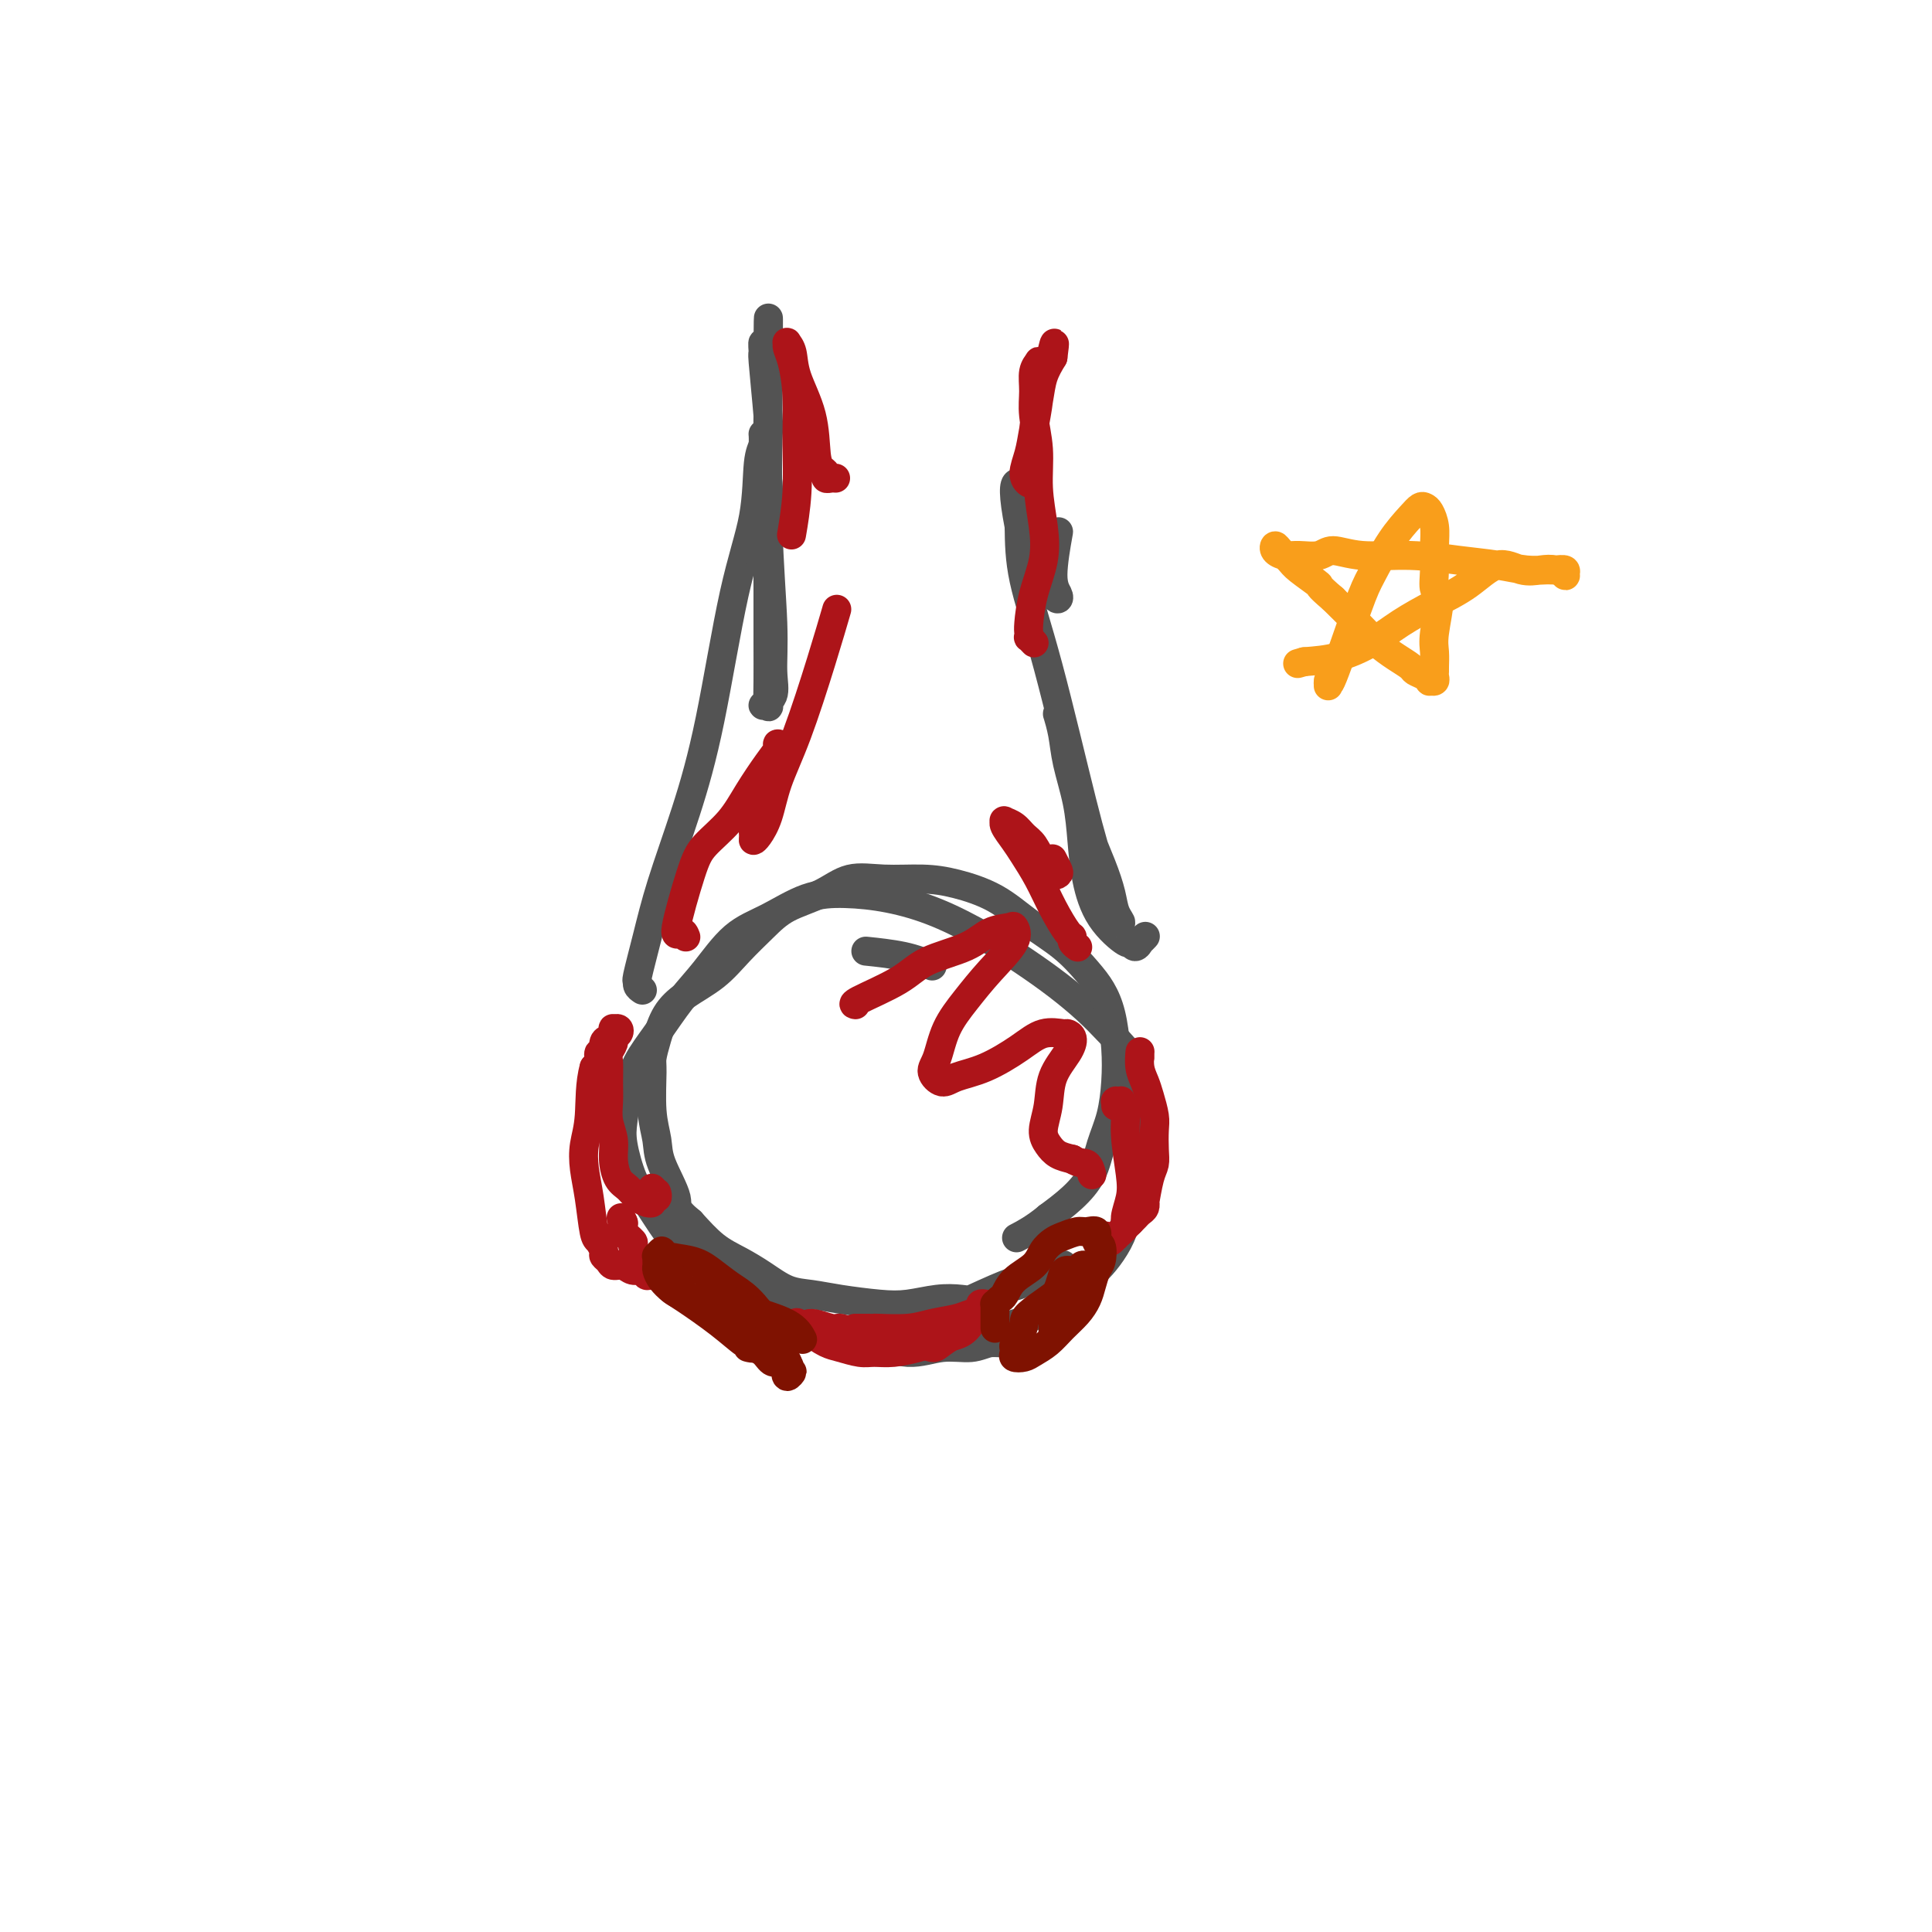 <svg viewBox='0 0 400 400' version='1.1' xmlns='http://www.w3.org/2000/svg' xmlns:xlink='http://www.w3.org/1999/xlink'><g fill='none' stroke='#535353' stroke-width='6' stroke-linecap='round' stroke-linejoin='round'><path d='M165,271c-1.966,-0.570 -3.932,-1.140 -6,-2c-2.068,-0.860 -4.237,-2.011 -6,-3c-1.763,-0.989 -3.119,-1.815 -5,-3c-1.881,-1.185 -4.287,-2.729 -6,-4c-1.713,-1.271 -2.733,-2.270 -4,-4c-1.267,-1.730 -2.782,-4.190 -4,-6c-1.218,-1.810 -2.140,-2.969 -3,-5c-0.860,-2.031 -1.659,-4.936 -2,-7c-0.341,-2.064 -0.224,-3.289 0,-5c0.224,-1.711 0.554,-3.907 1,-6c0.446,-2.093 1.009,-4.083 2,-6c0.991,-1.917 2.411,-3.761 4,-6c1.589,-2.239 3.346,-4.873 5,-7c1.654,-2.127 3.205,-3.747 5,-6c1.795,-2.253 3.834,-5.138 6,-7c2.166,-1.862 4.459,-2.702 7,-4c2.541,-1.298 5.332,-3.055 8,-4c2.668,-0.945 5.215,-1.079 8,-1c2.785,0.079 5.807,0.372 9,1c3.193,0.628 6.555,1.591 10,3c3.445,1.409 6.972,3.263 10,5c3.028,1.737 5.558,3.356 8,5c2.442,1.644 4.797,3.311 7,5c2.203,1.689 4.254,3.399 6,5c1.746,1.601 3.187,3.095 5,5c1.813,1.905 4.000,4.223 5,6c1.000,1.777 0.815,3.012 1,5c0.185,1.988 0.742,4.727 1,7c0.258,2.273 0.217,4.078 0,6c-0.217,1.922 -0.608,3.961 -1,6'/><path d='M236,244c-0.255,4.537 -1.393,3.880 -2,5c-0.607,1.120 -0.684,4.017 -2,7c-1.316,2.983 -3.870,6.053 -5,7c-1.130,0.947 -0.837,-0.229 -2,1c-1.163,1.229 -3.784,4.862 -5,6c-1.216,1.138 -1.027,-0.220 -2,0c-0.973,0.220 -3.106,2.018 -5,3c-1.894,0.982 -3.548,1.149 -6,2c-2.452,0.851 -5.700,2.386 -7,3c-1.300,0.614 -0.650,0.307 0,0'/><path d='M175,276c-0.456,-0.106 -0.912,-0.211 -1,0c-0.088,0.211 0.190,0.740 0,1c-0.190,0.260 -0.850,0.251 -1,0c-0.150,-0.251 0.211,-0.745 0,-1c-0.211,-0.255 -0.992,-0.270 -1,0c-0.008,0.270 0.758,0.825 1,1c0.242,0.175 -0.039,-0.029 1,0c1.039,0.029 3.397,0.291 6,1c2.603,0.709 5.450,1.865 8,2c2.550,0.135 4.802,-0.752 7,-1c2.198,-0.248 4.343,0.144 6,0c1.657,-0.144 2.827,-0.824 4,-1c1.173,-0.176 2.350,0.153 3,0c0.650,-0.153 0.775,-0.787 1,-1c0.225,-0.213 0.552,-0.004 1,0c0.448,0.004 1.019,-0.195 1,0c-0.019,0.195 -0.626,0.786 -1,1c-0.374,0.214 -0.516,0.052 -1,0c-0.484,-0.052 -1.312,0.005 -2,0c-0.688,-0.005 -1.236,-0.071 -2,0c-0.764,0.071 -1.743,0.279 -3,0c-1.257,-0.279 -2.792,-1.045 -4,-1c-1.208,0.045 -2.090,0.901 -3,1c-0.910,0.099 -1.849,-0.558 -3,-1c-1.151,-0.442 -2.515,-0.668 -4,-1c-1.485,-0.332 -3.093,-0.768 -4,-1c-0.907,-0.232 -1.113,-0.258 -2,0c-0.887,0.258 -2.454,0.801 -3,1c-0.546,0.199 -0.070,0.054 0,0c0.070,-0.054 -0.266,-0.015 0,0c0.266,0.015 1.133,0.008 2,0'/><path d='M181,276c-4.426,-0.195 -0.493,-0.182 2,0c2.493,0.182 3.544,0.534 5,0c1.456,-0.534 3.317,-1.955 5,-3c1.683,-1.045 3.189,-1.715 6,-3c2.811,-1.285 6.929,-3.185 9,-4c2.071,-0.815 2.096,-0.544 3,-1c0.904,-0.456 2.688,-1.639 4,-2c1.312,-0.361 2.152,0.098 3,0c0.848,-0.098 1.703,-0.755 2,-1c0.297,-0.245 0.037,-0.080 0,0c-0.037,0.080 0.150,0.073 0,0c-0.150,-0.073 -0.638,-0.214 -1,0c-0.362,0.214 -0.599,0.782 -1,1c-0.401,0.218 -0.967,0.084 -1,0c-0.033,-0.084 0.466,-0.120 0,0c-0.466,0.120 -1.898,0.397 -3,1c-1.102,0.603 -1.875,1.534 -3,2c-1.125,0.466 -2.603,0.468 -4,1c-1.397,0.532 -2.712,1.593 -4,2c-1.288,0.407 -2.549,0.159 -4,0c-1.451,-0.159 -3.094,-0.228 -5,0c-1.906,0.228 -4.077,0.753 -6,1c-1.923,0.247 -3.598,0.215 -6,0c-2.402,-0.215 -5.530,-0.613 -8,-1c-2.470,-0.387 -4.281,-0.762 -6,-1c-1.719,-0.238 -3.347,-0.337 -5,-1c-1.653,-0.663 -3.330,-1.889 -5,-3c-1.670,-1.111 -3.334,-2.107 -5,-3c-1.666,-0.893 -3.333,-1.684 -5,-3c-1.667,-1.316 -3.333,-3.158 -5,-5'/><path d='M143,253c-3.603,-2.937 -2.611,-3.280 -3,-5c-0.389,-1.720 -2.157,-4.815 -3,-7c-0.843,-2.185 -0.759,-3.458 -1,-5c-0.241,-1.542 -0.806,-3.353 -1,-6c-0.194,-2.647 -0.018,-6.129 0,-8c0.018,-1.871 -0.124,-2.130 0,-3c0.124,-0.870 0.513,-2.349 1,-4c0.487,-1.651 1.070,-3.473 2,-5c0.930,-1.527 2.206,-2.758 4,-4c1.794,-1.242 4.106,-2.495 6,-4c1.894,-1.505 3.368,-3.262 5,-5c1.632,-1.738 3.420,-3.457 5,-5c1.580,-1.543 2.952,-2.911 5,-4c2.048,-1.089 4.771,-1.898 7,-3c2.229,-1.102 3.963,-2.498 6,-3c2.037,-0.502 4.377,-0.109 7,0c2.623,0.109 5.530,-0.065 8,0c2.470,0.065 4.503,0.369 7,1c2.497,0.631 5.460,1.588 8,3c2.540,1.412 4.659,3.277 7,5c2.341,1.723 4.904,3.302 7,5c2.096,1.698 3.725,3.516 5,5c1.275,1.484 2.196,2.636 3,4c0.804,1.364 1.491,2.940 2,5c0.509,2.060 0.839,4.605 1,7c0.161,2.395 0.151,4.639 0,7c-0.151,2.361 -0.444,4.837 -1,7c-0.556,2.163 -1.376,4.013 -2,6c-0.624,1.987 -1.053,4.112 -2,6c-0.947,1.888 -2.414,3.539 -4,5c-1.586,1.461 -3.293,2.730 -5,4'/><path d='M217,252c-2.733,2.289 -5.067,3.511 -6,4c-0.933,0.489 -0.467,0.244 0,0'/><path d='M193,200c-1.756,-0.733 -3.511,-1.467 -6,-2c-2.489,-0.533 -5.711,-0.867 -7,-1c-1.289,-0.133 -0.644,-0.067 0,0'/><path d='M133,205c-0.435,-0.292 -0.869,-0.584 -1,-1c-0.131,-0.416 0.043,-0.956 0,-1c-0.043,-0.044 -0.302,0.410 0,-1c0.302,-1.410 1.164,-4.682 2,-8c0.836,-3.318 1.646,-6.682 3,-11c1.354,-4.318 3.251,-9.590 5,-15c1.749,-5.410 3.348,-10.958 5,-19c1.652,-8.042 3.357,-18.579 5,-26c1.643,-7.421 3.225,-11.725 4,-16c0.775,-4.275 0.744,-8.520 1,-11c0.256,-2.480 0.801,-3.195 1,-4c0.199,-0.805 0.052,-1.700 0,-2c-0.052,-0.300 -0.010,-0.005 0,0c0.010,0.005 -0.011,-0.280 0,0c0.011,0.280 0.056,1.127 0,2c-0.056,0.873 -0.211,1.774 0,3c0.211,1.226 0.789,2.777 1,5c0.211,2.223 0.056,5.119 0,9c-0.056,3.881 -0.013,8.749 0,13c0.013,4.251 -0.002,7.886 0,11c0.002,3.114 0.022,5.706 0,8c-0.022,2.294 -0.087,4.290 0,5c0.087,0.710 0.326,0.132 0,0c-0.326,-0.132 -1.215,0.180 -1,0c0.215,-0.180 1.536,-0.852 2,-2c0.464,-1.148 0.072,-2.772 0,-5c-0.072,-2.228 0.177,-5.058 0,-10c-0.177,-4.942 -0.779,-11.995 -1,-20c-0.221,-8.005 -0.059,-16.963 0,-23c0.059,-6.037 0.017,-9.153 0,-11c-0.017,-1.847 -0.008,-2.423 0,-3'/><path d='M159,72c0.062,-11.639 0.216,-3.735 0,-1c-0.216,2.735 -0.804,0.301 -1,0c-0.196,-0.301 -0.001,1.530 0,2c0.001,0.470 -0.194,-0.420 0,2c0.194,2.420 0.775,8.150 1,11c0.225,2.850 0.092,2.820 0,5c-0.092,2.180 -0.143,6.570 0,10c0.143,3.430 0.482,5.899 0,8c-0.482,2.101 -1.784,3.835 -2,5c-0.216,1.165 0.652,1.761 1,2c0.348,0.239 0.174,0.119 0,0'/><path d='M237,194c0.119,-0.124 0.238,-0.248 0,0c-0.238,0.248 -0.834,0.869 -1,1c-0.166,0.131 0.097,-0.226 0,0c-0.097,0.226 -0.555,1.035 -1,1c-0.445,-0.035 -0.879,-0.916 -1,-1c-0.121,-0.084 0.071,0.627 -1,0c-1.071,-0.627 -3.404,-2.592 -5,-5c-1.596,-2.408 -2.455,-5.259 -3,-8c-0.545,-2.741 -0.777,-5.373 -1,-8c-0.223,-2.627 -0.438,-5.250 -1,-8c-0.562,-2.750 -1.472,-5.629 -2,-8c-0.528,-2.371 -0.674,-4.234 -1,-6c-0.326,-1.766 -0.831,-3.434 -1,-4c-0.169,-0.566 -0.001,-0.031 0,0c0.001,0.031 -0.167,-0.441 0,0c0.167,0.441 0.667,1.796 1,3c0.333,1.204 0.499,2.257 1,4c0.501,1.743 1.338,4.175 2,7c0.662,2.825 1.150,6.044 2,9c0.850,2.956 2.062,5.648 3,8c0.938,2.352 1.601,4.364 2,6c0.399,1.636 0.533,2.896 1,4c0.467,1.104 1.268,2.050 1,2c-0.268,-0.050 -1.606,-1.097 -2,-2c-0.394,-0.903 0.157,-1.662 0,-3c-0.157,-1.338 -1.023,-3.256 -2,-6c-0.977,-2.744 -2.066,-6.313 -4,-14c-1.934,-7.687 -4.713,-19.493 -7,-28c-2.287,-8.507 -4.082,-13.716 -5,-18c-0.918,-4.284 -0.959,-7.642 -1,-11'/><path d='M211,109c-2.640,-13.714 0.759,-8.000 2,-7c1.241,1.000 0.322,-2.715 0,-4c-0.322,-1.285 -0.049,-0.139 0,0c0.049,0.139 -0.128,-0.727 0,0c0.128,0.727 0.560,3.048 1,4c0.440,0.952 0.888,0.537 1,1c0.112,0.463 -0.111,1.805 0,3c0.111,1.195 0.555,2.244 1,4c0.445,1.756 0.891,4.220 1,6c0.109,1.780 -0.119,2.876 0,4c0.119,1.124 0.586,2.275 1,3c0.414,0.725 0.777,1.023 1,1c0.223,-0.023 0.307,-0.367 0,-1c-0.307,-0.633 -1.006,-1.555 -1,-4c0.006,-2.445 0.716,-6.413 1,-8c0.284,-1.587 0.142,-0.794 0,0'/></g>
<g fill='none' stroke='#AD1419' stroke-width='6' stroke-linecap='round' stroke-linejoin='round'><path d='M177,275c0.416,-0.000 0.832,-0.000 1,0c0.168,0.000 0.088,0.000 0,0c-0.088,-0.000 -0.182,-0.000 0,0c0.182,0.000 0.642,0.001 1,0c0.358,-0.001 0.614,-0.003 1,0c0.386,0.003 0.901,0.012 1,0c0.099,-0.012 -0.218,-0.045 1,0c1.218,0.045 3.970,0.167 6,0c2.030,-0.167 3.339,-0.623 5,-1c1.661,-0.377 3.674,-0.675 5,-1c1.326,-0.325 1.964,-0.675 3,-1c1.036,-0.325 2.470,-0.624 3,-1c0.530,-0.376 0.157,-0.830 0,-1c-0.157,-0.170 -0.098,-0.057 0,0c0.098,0.057 0.234,0.060 0,0c-0.234,-0.060 -0.838,-0.181 -1,0c-0.162,0.181 0.120,0.664 0,1c-0.120,0.336 -0.640,0.524 -1,1c-0.360,0.476 -0.559,1.241 -1,2c-0.441,0.759 -1.125,1.514 -2,2c-0.875,0.486 -1.942,0.704 -3,1c-1.058,0.296 -2.105,0.669 -3,1c-0.895,0.331 -1.636,0.621 -3,1c-1.364,0.379 -3.351,0.846 -5,1c-1.649,0.154 -2.960,-0.004 -4,0c-1.040,0.004 -1.808,0.169 -3,0c-1.192,-0.169 -2.808,-0.672 -4,-1c-1.192,-0.328 -1.959,-0.480 -3,-1c-1.041,-0.520 -2.357,-1.409 -3,-2c-0.643,-0.591 -0.612,-0.883 -1,-1c-0.388,-0.117 -1.194,-0.058 -2,0'/><path d='M165,275c-3.093,-0.717 -0.826,-0.009 0,0c0.826,0.009 0.211,-0.682 0,-1c-0.211,-0.318 -0.019,-0.263 0,0c0.019,0.263 -0.137,0.735 0,1c0.137,0.265 0.566,0.323 1,0c0.434,-0.323 0.874,-1.026 2,-1c1.126,0.026 2.937,0.782 4,1c1.063,0.218 1.379,-0.100 2,0c0.621,0.100 1.546,0.620 3,1c1.454,0.380 3.438,0.622 5,1c1.562,0.378 2.702,0.893 4,1c1.298,0.107 2.752,-0.194 4,0c1.248,0.194 2.288,0.882 3,1c0.712,0.118 1.094,-0.332 2,-1c0.906,-0.668 2.334,-1.552 3,-2c0.666,-0.448 0.570,-0.460 1,-1c0.430,-0.540 1.385,-1.607 2,-2c0.615,-0.393 0.890,-0.112 1,0c0.110,0.112 0.055,0.056 0,0'/><path d='M231,229c-0.008,-0.423 -0.016,-0.846 0,-1c0.016,-0.154 0.056,-0.038 0,0c-0.056,0.038 -0.207,-0.003 0,0c0.207,0.003 0.773,0.051 1,0c0.227,-0.051 0.117,-0.202 0,0c-0.117,0.202 -0.240,0.755 0,1c0.240,0.245 0.845,0.180 1,1c0.155,0.820 -0.139,2.523 0,5c0.139,2.477 0.710,5.728 1,8c0.290,2.272 0.299,3.565 0,5c-0.299,1.435 -0.907,3.012 -1,4c-0.093,0.988 0.329,1.385 0,2c-0.329,0.615 -1.409,1.447 -2,2c-0.591,0.553 -0.692,0.828 -1,1c-0.308,0.172 -0.825,0.242 -1,0c-0.175,-0.242 -0.010,-0.795 0,-1c0.010,-0.205 -0.134,-0.062 0,0c0.134,0.062 0.547,0.041 1,0c0.453,-0.041 0.946,-0.104 1,0c0.054,0.104 -0.332,0.374 0,0c0.332,-0.374 1.380,-1.393 2,-2c0.620,-0.607 0.810,-0.804 1,-1'/><path d='M234,253c0.646,-0.640 0.761,-0.742 1,-1c0.239,-0.258 0.603,-0.674 1,-1c0.397,-0.326 0.828,-0.562 1,-1c0.172,-0.438 0.085,-1.078 0,-1c-0.085,0.078 -0.166,0.873 0,0c0.166,-0.873 0.581,-3.415 1,-5c0.419,-1.585 0.841,-2.213 1,-3c0.159,-0.787 0.054,-1.733 0,-3c-0.054,-1.267 -0.057,-2.856 0,-4c0.057,-1.144 0.173,-1.845 0,-3c-0.173,-1.155 -0.635,-2.765 -1,-4c-0.365,-1.235 -0.634,-2.096 -1,-3c-0.366,-0.904 -0.830,-1.851 -1,-3c-0.170,-1.149 -0.046,-2.500 0,-3c0.046,-0.500 0.012,-0.148 0,0c-0.012,0.148 -0.003,0.091 0,0c0.003,-0.091 0.001,-0.217 0,0c-0.001,0.217 -0.000,0.776 0,1c0.000,0.224 0.000,0.112 0,0'/><path d='M135,246c0.420,0.414 0.841,0.828 1,1c0.159,0.172 0.058,0.102 0,0c-0.058,-0.102 -0.072,-0.238 0,0c0.072,0.238 0.231,0.849 0,1c-0.231,0.151 -0.853,-0.158 -1,0c-0.147,0.158 0.179,0.782 0,1c-0.179,0.218 -0.863,0.030 -1,0c-0.137,-0.030 0.275,0.099 0,0c-0.275,-0.099 -1.235,-0.427 -2,-1c-0.765,-0.573 -1.333,-1.391 -2,-2c-0.667,-0.609 -1.433,-1.009 -2,-2c-0.567,-0.991 -0.937,-2.575 -1,-4c-0.063,-1.425 0.179,-2.693 0,-4c-0.179,-1.307 -0.781,-2.653 -1,-4c-0.219,-1.347 -0.055,-2.693 0,-4c0.055,-1.307 -0.000,-2.574 0,-4c0.000,-1.426 0.056,-3.012 0,-4c-0.056,-0.988 -0.224,-1.379 0,-2c0.224,-0.621 0.841,-1.473 1,-2c0.159,-0.527 -0.140,-0.731 0,-1c0.140,-0.269 0.718,-0.605 1,-1c0.282,-0.395 0.269,-0.849 0,-1c-0.269,-0.151 -0.794,-0.000 -1,0c-0.206,0.000 -0.093,-0.150 0,0c0.093,0.150 0.164,0.599 0,1c-0.164,0.401 -0.565,0.755 -1,1c-0.435,0.245 -0.904,0.381 -1,1c-0.096,0.619 0.180,1.723 0,2c-0.180,0.277 -0.818,-0.272 -1,0c-0.182,0.272 0.091,1.363 0,2c-0.091,0.637 -0.545,0.818 -1,1'/><path d='M123,221c-0.943,3.201 -0.800,7.205 -1,10c-0.200,2.795 -0.745,4.383 -1,6c-0.255,1.617 -0.222,3.263 0,5c0.222,1.737 0.633,3.565 1,6c0.367,2.435 0.690,5.478 1,7c0.310,1.522 0.607,1.522 1,2c0.393,0.478 0.882,1.433 1,2c0.118,0.567 -0.134,0.744 0,1c0.134,0.256 0.655,0.589 1,1c0.345,0.411 0.513,0.898 1,1c0.487,0.102 1.292,-0.183 2,0c0.708,0.183 1.319,0.834 2,1c0.681,0.166 1.432,-0.152 2,0c0.568,0.152 0.954,0.772 1,1c0.046,0.228 -0.250,0.062 0,0c0.250,-0.062 1.044,-0.020 1,0c-0.044,0.020 -0.926,0.020 -1,0c-0.074,-0.020 0.659,-0.058 1,0c0.341,0.058 0.288,0.212 0,0c-0.288,-0.212 -0.812,-0.791 -1,-1c-0.188,-0.209 -0.039,-0.048 0,0c0.039,0.048 -0.032,-0.019 0,0c0.032,0.019 0.168,0.122 0,0c-0.168,-0.122 -0.641,-0.469 -1,-1c-0.359,-0.531 -0.604,-1.244 -1,-2c-0.396,-0.756 -0.941,-1.553 -1,-2c-0.059,-0.447 0.369,-0.543 0,-1c-0.369,-0.457 -1.534,-1.273 -2,-2c-0.466,-0.727 -0.233,-1.363 0,-2'/><path d='M129,253c-0.778,-1.711 -0.222,-0.489 0,0c0.222,0.489 0.111,0.244 0,0'/></g>
<g fill='none' stroke='#7F1201' stroke-width='6' stroke-linecap='round' stroke-linejoin='round'><path d='M206,275c0.000,-0.372 0.000,-0.745 0,-1c-0.000,-0.255 -0.001,-0.393 0,-1c0.001,-0.607 0.003,-1.683 0,-2c-0.003,-0.317 -0.012,0.124 0,0c0.012,-0.124 0.046,-0.813 0,-1c-0.046,-0.187 -0.170,0.127 0,0c0.170,-0.127 0.636,-0.695 1,-1c0.364,-0.305 0.626,-0.348 1,-1c0.374,-0.652 0.862,-1.915 2,-3c1.138,-1.085 2.928,-1.993 4,-3c1.072,-1.007 1.427,-2.112 2,-3c0.573,-0.888 1.363,-1.561 2,-2c0.637,-0.439 1.122,-0.646 2,-1c0.878,-0.354 2.148,-0.854 3,-1c0.852,-0.146 1.287,0.062 2,0c0.713,-0.062 1.705,-0.393 2,0c0.295,0.393 -0.106,1.512 0,2c0.106,0.488 0.720,0.346 1,1c0.280,0.654 0.228,2.103 0,3c-0.228,0.897 -0.630,1.240 -1,2c-0.370,0.760 -0.707,1.936 -1,3c-0.293,1.064 -0.544,2.015 -1,3c-0.456,0.985 -1.119,2.005 -2,3c-0.881,0.995 -1.981,1.966 -3,3c-1.019,1.034 -1.958,2.131 -3,3c-1.042,0.869 -2.188,1.511 -3,2c-0.812,0.489 -1.289,0.824 -2,1c-0.711,0.176 -1.654,0.191 -2,0c-0.346,-0.191 -0.093,-0.590 0,-1c0.093,-0.410 0.027,-0.831 0,-1c-0.027,-0.169 -0.013,-0.084 0,0'/><path d='M210,279c-0.452,-0.447 0.418,-1.063 1,-2c0.582,-0.937 0.877,-2.195 1,-3c0.123,-0.805 0.073,-1.158 1,-2c0.927,-0.842 2.829,-2.172 4,-3c1.171,-0.828 1.609,-1.154 2,-2c0.391,-0.846 0.736,-2.212 1,-3c0.264,-0.788 0.449,-0.997 1,-1c0.551,-0.003 1.468,0.199 2,0c0.532,-0.199 0.679,-0.800 1,-1c0.321,-0.200 0.816,0.002 1,0c0.184,-0.002 0.059,-0.208 0,0c-0.059,0.208 -0.050,0.831 0,1c0.050,0.169 0.143,-0.116 0,0c-0.143,0.116 -0.522,0.634 -1,1c-0.478,0.366 -1.056,0.579 -1,1c0.056,0.421 0.747,1.051 0,2c-0.747,0.949 -2.932,2.217 -4,4c-1.068,1.783 -1.019,4.081 -1,5c0.019,0.919 0.010,0.460 0,0'/><path d='M155,279c-0.143,-0.036 -0.285,-0.073 0,0c0.285,0.073 0.999,0.255 1,0c0.001,-0.255 -0.709,-0.946 -1,-1c-0.291,-0.054 -0.161,0.530 -1,0c-0.839,-0.530 -2.645,-2.173 -5,-4c-2.355,-1.827 -5.258,-3.837 -7,-5c-1.742,-1.163 -2.323,-1.477 -3,-2c-0.677,-0.523 -1.449,-1.255 -2,-2c-0.551,-0.745 -0.881,-1.505 -1,-2c-0.119,-0.495 -0.028,-0.726 0,-1c0.028,-0.274 -0.007,-0.592 0,-1c0.007,-0.408 0.056,-0.906 0,-1c-0.056,-0.094 -0.217,0.214 0,0c0.217,-0.214 0.813,-0.952 1,-1c0.187,-0.048 -0.033,0.593 1,1c1.033,0.407 3.320,0.580 5,1c1.680,0.420 2.754,1.087 4,2c1.246,0.913 2.665,2.071 4,3c1.335,0.929 2.585,1.631 4,3c1.415,1.369 2.996,3.407 4,5c1.004,1.593 1.430,2.741 2,4c0.570,1.259 1.285,2.630 2,4'/><path d='M163,282c1.258,2.385 0.401,1.846 0,2c-0.401,0.154 -0.348,0.999 0,1c0.348,0.001 0.992,-0.843 1,-1c0.008,-0.157 -0.620,0.374 -1,0c-0.380,-0.374 -0.513,-1.654 -1,-2c-0.487,-0.346 -1.329,0.241 -2,0c-0.671,-0.241 -1.172,-1.310 -2,-2c-0.828,-0.690 -1.983,-0.999 -3,-2c-1.017,-1.001 -1.894,-2.692 -3,-4c-1.106,-1.308 -2.440,-2.234 -4,-3c-1.560,-0.766 -3.347,-1.373 -5,-2c-1.653,-0.627 -3.172,-1.275 -4,-2c-0.828,-0.725 -0.965,-1.526 -1,-2c-0.035,-0.474 0.033,-0.622 0,-1c-0.033,-0.378 -0.167,-0.988 0,-1c0.167,-0.012 0.637,0.572 1,1c0.363,0.428 0.620,0.698 1,1c0.380,0.302 0.882,0.635 1,1c0.118,0.365 -0.147,0.760 1,1c1.147,0.240 3.705,0.324 6,1c2.295,0.676 4.326,1.944 7,3c2.674,1.056 5.989,1.900 8,3c2.011,1.100 2.717,2.457 3,3c0.283,0.543 0.141,0.271 0,0'/></g>
<g fill='none' stroke='#AD1419' stroke-width='6' stroke-linecap='round' stroke-linejoin='round'><path d='M142,194c-0.234,-0.603 -0.467,-1.205 -1,-1c-0.533,0.205 -1.364,1.218 -1,-1c0.364,-2.218 1.925,-7.668 3,-11c1.075,-3.332 1.665,-4.545 3,-6c1.335,-1.455 3.414,-3.150 5,-5c1.586,-1.850 2.678,-3.853 4,-6c1.322,-2.147 2.874,-4.437 4,-6c1.126,-1.563 1.826,-2.399 2,-3c0.174,-0.601 -0.177,-0.969 0,-1c0.177,-0.031 0.882,0.273 1,1c0.118,0.727 -0.350,1.878 -1,3c-0.650,1.122 -1.480,2.216 -2,3c-0.520,0.784 -0.728,1.258 -1,2c-0.272,0.742 -0.607,1.753 -1,3c-0.393,1.247 -0.845,2.731 -1,4c-0.155,1.269 -0.012,2.324 0,3c0.012,0.676 -0.105,0.972 0,1c0.105,0.028 0.433,-0.214 1,-1c0.567,-0.786 1.375,-2.117 2,-4c0.625,-1.883 1.068,-4.317 2,-7c0.932,-2.683 2.353,-5.616 4,-10c1.647,-4.384 3.520,-10.219 5,-15c1.480,-4.781 2.566,-8.509 3,-10c0.434,-1.491 0.217,-0.746 0,0'/><path d='M173,99c-0.303,-0.025 -0.607,-0.050 -1,0c-0.393,0.050 -0.877,0.176 -1,0c-0.123,-0.176 0.114,-0.654 0,-1c-0.114,-0.346 -0.580,-0.561 -1,-1c-0.420,-0.439 -0.796,-1.102 -1,-3c-0.204,-1.898 -0.237,-5.031 -1,-8c-0.763,-2.969 -2.258,-5.774 -3,-8c-0.742,-2.226 -0.732,-3.872 -1,-5c-0.268,-1.128 -0.814,-1.738 -1,-2c-0.186,-0.262 -0.012,-0.178 0,0c0.012,0.178 -0.139,0.448 0,1c0.139,0.552 0.570,1.386 1,3c0.430,1.614 0.861,4.010 1,7c0.139,2.990 -0.014,6.575 0,10c0.014,3.425 0.196,6.691 0,10c-0.196,3.309 -0.770,6.660 -1,8c-0.230,1.340 -0.115,0.670 0,0'/><path d='M223,196c0.116,0.083 0.232,0.166 0,0c-0.232,-0.166 -0.813,-0.581 -1,-1c-0.187,-0.419 0.021,-0.843 0,-1c-0.021,-0.157 -0.270,-0.047 -1,-1c-0.730,-0.953 -1.940,-2.970 -3,-5c-1.060,-2.030 -1.968,-4.075 -3,-6c-1.032,-1.925 -2.187,-3.732 -3,-5c-0.813,-1.268 -1.284,-1.998 -2,-3c-0.716,-1.002 -1.678,-2.276 -2,-3c-0.322,-0.724 -0.003,-0.897 0,-1c0.003,-0.103 -0.309,-0.136 0,0c0.309,0.136 1.239,0.441 2,1c0.761,0.559 1.352,1.373 2,2c0.648,0.627 1.354,1.069 2,2c0.646,0.931 1.232,2.353 2,3c0.768,0.647 1.719,0.520 2,1c0.281,0.480 -0.107,1.568 0,2c0.107,0.432 0.709,0.209 1,0c0.291,-0.209 0.271,-0.402 0,-1c-0.271,-0.598 -0.792,-1.599 -1,-2c-0.208,-0.401 -0.104,-0.200 0,0'/><path d='M214,133c-0.030,-0.032 -0.061,-0.064 0,0c0.061,0.064 0.212,0.224 0,0c-0.212,-0.224 -0.787,-0.834 -1,-1c-0.213,-0.166 -0.064,0.110 0,0c0.064,-0.110 0.043,-0.606 0,-1c-0.043,-0.394 -0.106,-0.686 0,-2c0.106,-1.314 0.383,-3.651 1,-6c0.617,-2.349 1.573,-4.711 2,-7c0.427,-2.289 0.325,-4.506 0,-7c-0.325,-2.494 -0.873,-5.266 -1,-8c-0.127,-2.734 0.166,-5.430 0,-8c-0.166,-2.570 -0.791,-5.015 -1,-7c-0.209,-1.985 -0.004,-3.509 0,-5c0.004,-1.491 -0.195,-2.948 0,-4c0.195,-1.052 0.784,-1.698 1,-2c0.216,-0.302 0.059,-0.260 0,0c-0.059,0.260 -0.019,0.740 0,1c0.019,0.260 0.017,0.302 0,1c-0.017,0.698 -0.047,2.053 0,3c0.047,0.947 0.173,1.487 0,3c-0.173,1.513 -0.645,4.000 -1,6c-0.355,2.000 -0.593,3.512 -1,5c-0.407,1.488 -0.985,2.951 -1,4c-0.015,1.049 0.531,1.682 1,2c0.469,0.318 0.861,0.319 1,0c0.139,-0.319 0.025,-0.959 0,-2c-0.025,-1.041 0.037,-2.483 0,-4c-0.037,-1.517 -0.175,-3.108 0,-5c0.175,-1.892 0.662,-4.086 1,-6c0.338,-1.914 0.525,-3.547 1,-5c0.475,-1.453 1.237,-2.727 2,-4'/><path d='M218,74c0.622,-4.489 0.178,-2.711 0,-2c-0.178,0.711 -0.089,0.356 0,0'/><path d='M177,208c0.096,0.019 0.192,0.039 0,0c-0.192,-0.039 -0.671,-0.136 1,-1c1.671,-0.864 5.492,-2.494 8,-4c2.508,-1.506 3.704,-2.889 6,-4c2.296,-1.111 5.691,-1.951 8,-3c2.309,-1.049 3.532,-2.305 5,-3c1.468,-0.695 3.181,-0.827 4,-1c0.819,-0.173 0.746,-0.387 1,0c0.254,0.387 0.836,1.374 0,3c-0.836,1.626 -3.091,3.891 -5,6c-1.909,2.109 -3.472,4.062 -5,6c-1.528,1.938 -3.019,3.862 -4,6c-0.981,2.138 -1.451,4.492 -2,6c-0.549,1.508 -1.176,2.172 -1,3c0.176,0.828 1.155,1.822 2,2c0.845,0.178 1.558,-0.460 3,-1c1.442,-0.540 3.615,-0.982 6,-2c2.385,-1.018 4.983,-2.611 7,-4c2.017,-1.389 3.454,-2.575 5,-3c1.546,-0.425 3.202,-0.090 4,0c0.798,0.090 0.737,-0.067 1,0c0.263,0.067 0.851,0.356 1,1c0.149,0.644 -0.140,1.642 -1,3c-0.860,1.358 -2.292,3.074 -3,5c-0.708,1.926 -0.692,4.060 -1,6c-0.308,1.940 -0.938,3.685 -1,5c-0.062,1.315 0.445,2.200 1,3c0.555,0.800 1.159,1.514 2,2c0.841,0.486 1.921,0.743 3,1'/><path d='M222,240c1.548,1.036 2.417,0.625 3,1c0.583,0.375 0.881,1.536 1,2c0.119,0.464 0.060,0.232 0,0'/></g>
<g fill='none' stroke='#F99E1B' stroke-width='6' stroke-linecap='round' stroke-linejoin='round'><path d='M275,142c0.021,-0.690 0.041,-1.380 0,-1c-0.041,0.380 -0.145,1.830 1,-1c1.145,-2.830 3.539,-9.939 5,-14c1.461,-4.061 1.988,-5.075 3,-7c1.012,-1.925 2.509,-4.763 4,-7c1.491,-2.237 2.978,-3.873 4,-5c1.022,-1.127 1.580,-1.745 2,-2c0.420,-0.255 0.701,-0.148 1,0c0.299,0.148 0.615,0.338 1,1c0.385,0.662 0.840,1.797 1,3c0.160,1.203 0.025,2.475 0,4c-0.025,1.525 0.060,3.303 0,5c-0.060,1.697 -0.265,3.313 0,4c0.265,0.687 0.999,0.446 1,2c0.001,1.554 -0.732,4.902 -1,7c-0.268,2.098 -0.071,2.944 0,4c0.071,1.056 0.015,2.321 0,3c-0.015,0.679 0.011,0.771 0,1c-0.011,0.229 -0.057,0.594 0,1c0.057,0.406 0.218,0.852 0,1c-0.218,0.148 -0.817,-0.001 -1,0c-0.183,0.001 0.048,0.153 0,0c-0.048,-0.153 -0.375,-0.610 -1,-1c-0.625,-0.390 -1.548,-0.715 -2,-1c-0.452,-0.285 -0.433,-0.532 -1,-1c-0.567,-0.468 -1.719,-1.156 -3,-2c-1.281,-0.844 -2.691,-1.843 -4,-3c-1.309,-1.157 -2.517,-2.474 -4,-4c-1.483,-1.526 -3.242,-3.263 -5,-5'/><path d='M276,124c-3.710,-3.153 -2.486,-2.534 -3,-3c-0.514,-0.466 -2.766,-2.017 -4,-3c-1.234,-0.983 -1.450,-1.398 -2,-2c-0.550,-0.602 -1.436,-1.391 -2,-2c-0.564,-0.609 -0.807,-1.037 -1,-1c-0.193,0.037 -0.335,0.541 0,1c0.335,0.459 1.148,0.873 2,1c0.852,0.127 1.742,-0.033 3,0c1.258,0.033 2.882,0.261 4,0c1.118,-0.261 1.729,-1.009 3,-1c1.271,0.009 3.203,0.777 6,1c2.797,0.223 6.458,-0.098 10,0c3.542,0.098 6.965,0.615 10,1c3.035,0.385 5.682,0.638 8,1c2.318,0.362 4.305,0.833 6,1c1.695,0.167 3.097,0.032 4,0c0.903,-0.032 1.309,0.040 2,0c0.691,-0.040 1.669,-0.193 2,0c0.331,0.193 0.014,0.733 0,1c-0.014,0.267 0.273,0.261 0,0c-0.273,-0.261 -1.106,-0.776 -2,-1c-0.894,-0.224 -1.850,-0.157 -3,0c-1.150,0.157 -2.494,0.404 -4,0c-1.506,-0.404 -3.173,-1.459 -5,-1c-1.827,0.459 -3.813,2.431 -6,4c-2.187,1.569 -4.575,2.735 -7,4c-2.425,1.265 -4.887,2.628 -7,4c-2.113,1.372 -3.877,2.754 -6,4c-2.123,1.246 -4.607,2.356 -7,3c-2.393,0.644 -4.697,0.822 -7,1'/><path d='M270,137c-2.333,0.667 -1.167,0.333 0,0'/></g>
</svg>